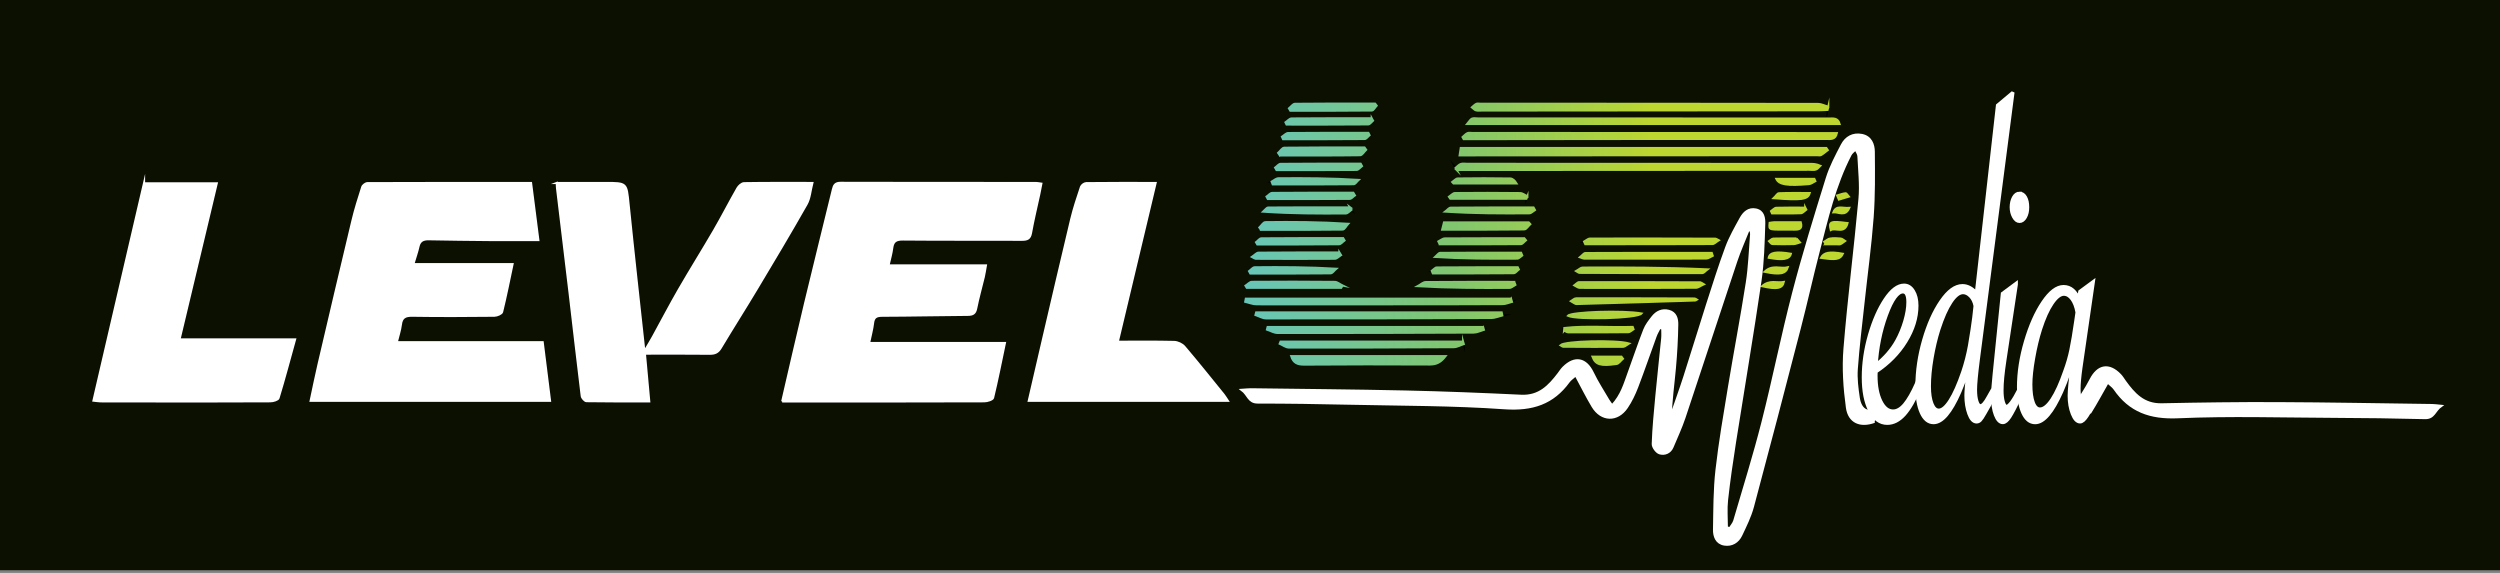 <svg xmlns="http://www.w3.org/2000/svg" width="240" height="55" viewBox="0 0 240 55" fill="none"><rect x="0" y="0" width="240" height="55" fill="#808080" stroke="none"/><rect width="240" height="54.74" fill="#0B1000"></rect><path d="M75.093 38.538C76.192 38.538 77.179 38.538 78.166 38.538C83.612 38.538 89.058 38.544 94.501 38.523C94.79 38.523 95.295 38.359 95.336 38.191C95.752 36.485 96.091 34.76 96.473 32.93H83.433C83.581 32.215 83.745 31.617 83.817 31.01C83.884 30.449 84.144 30.312 84.707 30.31C87.441 30.304 90.175 30.239 92.907 30.223C93.394 30.221 93.618 30.1 93.716 29.61C93.919 28.596 94.204 27.599 94.445 26.591C94.526 26.256 94.57 25.913 94.649 25.481H85.297C85.432 24.868 85.59 24.345 85.656 23.809C85.733 23.177 86.014 22.984 86.693 22.99C90.501 23.027 94.31 23 98.121 23.017C98.632 23.019 98.883 22.907 98.979 22.369C99.201 21.12 99.504 19.886 99.772 18.645C99.843 18.321 99.901 17.995 99.972 17.634C99.751 17.605 99.598 17.567 99.444 17.567C93.194 17.563 86.945 17.571 80.695 17.553C80.19 17.553 80.065 17.779 79.972 18.168C79.08 21.831 78.164 25.492 77.285 29.157C76.547 32.228 75.849 35.307 75.097 38.538H75.093ZM50.979 17.567C45.67 17.567 40.47 17.563 35.271 17.584C35.101 17.584 34.831 17.79 34.779 17.95C34.434 19.026 34.096 20.106 33.832 21.201C32.733 25.785 31.658 30.374 30.584 34.964C30.314 36.115 30.083 37.274 29.824 38.477H52.801C52.564 36.591 52.336 34.773 52.097 32.855H38.087C38.243 32.213 38.417 31.694 38.484 31.16C38.567 30.482 38.891 30.295 39.587 30.308C42.215 30.349 44.843 30.335 47.47 30.308C47.723 30.306 48.157 30.119 48.199 29.946C48.565 28.471 48.858 26.981 49.203 25.357H39.678C39.874 24.7 40.054 24.187 40.173 23.661C40.291 23.129 40.615 22.957 41.141 22.967C43.071 23 45.001 23.027 46.932 23.042C48.48 23.055 50.025 23.044 51.679 23.044C51.449 21.236 51.22 19.448 50.979 17.567ZM53.445 17.567C53.458 17.814 53.458 17.966 53.477 18.114C53.877 21.457 54.285 24.802 54.679 28.145C55.068 31.438 55.44 34.733 55.845 38.025C55.868 38.209 56.136 38.509 56.294 38.511C58.272 38.544 60.25 38.533 62.321 38.533C62.178 36.963 62.043 35.49 61.904 33.95C64.081 33.95 66.115 33.938 68.149 33.96C68.633 33.967 68.926 33.832 69.176 33.412C70.308 31.519 71.495 29.655 72.629 27.765C74.252 25.055 75.872 22.346 77.428 19.601C77.751 19.034 77.786 18.313 77.979 17.569C75.65 17.569 73.535 17.555 71.42 17.59C71.204 17.594 70.917 17.854 70.794 18.068C70.032 19.402 69.334 20.773 68.561 22.103C67.451 24.014 66.275 25.889 65.17 27.8C64.31 29.288 63.516 30.813 62.689 32.319C62.459 32.739 62.205 33.148 61.96 33.568C61.862 33.501 61.827 33.491 61.825 33.476C61.322 28.841 60.8 24.208 60.333 19.57C60.131 17.576 60.183 17.569 58.124 17.569C56.576 17.569 55.026 17.569 53.441 17.569L53.445 17.567ZM13.827 17.6C12.209 24.552 10.598 31.473 8.974 38.463C9.186 38.482 9.493 38.533 9.803 38.536C11.517 38.544 13.233 38.54 14.947 38.54C18.619 38.54 22.29 38.546 25.961 38.527C26.229 38.527 26.684 38.386 26.734 38.222C27.287 36.404 27.777 34.569 28.326 32.585H17.231C18.442 27.505 19.618 22.585 20.806 17.605H13.827V17.6ZM110.936 17.567C108.603 17.567 106.434 17.559 104.264 17.584C104.096 17.584 103.832 17.783 103.778 17.943C103.437 18.965 103.093 19.99 102.841 21.035C101.914 24.891 101.023 28.754 100.121 32.614C99.671 34.548 99.224 36.485 98.763 38.477H117.869C117.697 38.222 117.599 38.045 117.475 37.892C116.224 36.35 114.985 34.798 113.697 33.285C113.485 33.036 113.053 32.836 112.719 32.828C110.95 32.782 109.182 32.807 107.304 32.807C108.515 27.723 109.712 22.707 110.936 17.567ZM140.124 14.914C140.473 14.914 140.71 14.914 140.949 14.914C152.106 14.908 163.265 14.902 174.423 14.895C174.558 14.895 174.72 14.941 174.82 14.883C175.05 14.752 175.25 14.569 175.464 14.409L175.329 14.21H140.232C140.201 14.417 140.17 14.615 140.124 14.914ZM140.408 13.167C140.444 13.229 140.481 13.293 140.516 13.356C140.807 13.356 141.096 13.356 141.387 13.356C146.829 13.349 152.268 13.339 157.71 13.337C163.579 13.335 169.449 13.337 175.318 13.337C175.728 13.337 176.201 13.432 176.339 12.78C176.071 12.78 175.838 12.78 175.603 12.78C164.186 12.776 152.767 12.774 141.35 12.77C141.19 12.77 141.003 12.722 140.874 12.784C140.695 12.867 140.56 13.036 140.406 13.167H140.408ZM176.604 11.901C176.432 11.274 175.96 11.382 175.559 11.38C164.325 11.373 153.091 11.371 141.857 11.369C141.67 11.369 141.456 11.322 141.302 11.392C141.15 11.463 141.059 11.656 140.851 11.901H176.604ZM139.737 16.121C139.771 16.186 139.806 16.25 139.839 16.314C140.13 16.314 140.419 16.314 140.71 16.314C151.705 16.308 162.698 16.302 173.694 16.296C173.908 16.296 174.14 16.337 174.331 16.273C174.494 16.219 174.608 16.038 174.745 15.913C174.352 15.739 174.063 15.739 173.773 15.739C162.804 15.735 151.836 15.73 140.87 15.728C140.656 15.728 140.421 15.679 140.232 15.745C140.045 15.809 139.901 15.992 139.739 16.123L139.737 16.121ZM175.447 10.549C175.47 10.451 175.493 10.353 175.516 10.256C175.196 10.16 174.874 9.984 174.554 9.981C163.743 9.963 152.933 9.963 142.125 9.959C141.99 9.959 141.836 9.919 141.728 9.971C141.57 10.048 141.447 10.189 141.31 10.303C141.437 10.403 141.547 10.547 141.69 10.59C141.863 10.642 142.062 10.611 142.249 10.611C153.033 10.603 163.816 10.594 174.599 10.584C174.882 10.584 175.165 10.559 175.447 10.547V10.549ZM145.142 28.976C145.112 28.874 145.085 28.774 145.056 28.673H119.598C119.579 28.77 119.561 28.868 119.542 28.966C119.905 29.051 120.269 29.209 120.633 29.209C125.133 29.221 129.633 29.213 134.134 29.209C137.508 29.207 140.884 29.209 144.258 29.19C144.554 29.19 144.849 29.049 145.144 28.974L145.142 28.976ZM144.219 30.281C144.198 30.183 144.177 30.088 144.157 29.99H120.593C120.57 30.073 120.55 30.156 120.527 30.237C120.865 30.351 121.202 30.563 121.541 30.563C128.748 30.57 135.954 30.555 143.161 30.526C143.515 30.526 143.868 30.366 144.221 30.281H144.219ZM142.449 31.66C142.424 31.573 142.401 31.484 142.376 31.396H121.69C121.669 31.478 121.649 31.559 121.628 31.64C121.967 31.752 122.305 31.96 122.644 31.96C128.919 31.968 135.195 31.953 141.47 31.926C141.796 31.926 142.125 31.752 142.451 31.658L142.449 31.66ZM123.955 34.189C124.167 34.86 124.582 35.005 125.202 35.001C129.218 34.972 133.234 34.968 137.25 34.991C137.911 34.995 138.343 34.762 138.773 34.189H123.955ZM140.521 33.03C140.5 32.953 140.479 32.876 140.456 32.797H122.931C122.904 32.863 122.875 32.93 122.848 32.996C123.14 33.123 123.431 33.36 123.724 33.36C129.002 33.37 134.279 33.36 139.557 33.327C139.879 33.327 140.199 33.131 140.521 33.028V33.03ZM152.077 23.198C152.114 23.279 152.152 23.358 152.189 23.439C156.259 23.439 160.33 23.443 164.398 23.424C164.574 23.424 164.749 23.221 164.998 23.067C164.788 22.959 164.743 22.915 164.697 22.915C160.679 22.905 156.66 22.895 152.64 22.905C152.451 22.905 152.264 23.096 152.075 23.198H152.077ZM164.419 24.55L164.329 24.28C160.286 24.28 156.241 24.276 152.197 24.295C152.048 24.295 151.9 24.517 151.678 24.694C151.911 24.775 151.983 24.823 152.056 24.823C155.973 24.827 159.887 24.833 163.804 24.819C164.009 24.819 164.215 24.644 164.419 24.55ZM151.31 26.023C151.547 26.165 151.568 26.19 151.591 26.19C155.53 26.204 159.467 26.223 163.407 26.215C163.575 26.215 163.745 25.984 163.914 25.861C159.854 25.677 155.89 25.672 151.925 25.689C151.757 25.689 151.591 25.866 151.31 26.023ZM163.563 27.293C163.33 27.156 163.286 27.108 163.243 27.108C159.359 27.096 155.476 27.083 151.591 27.091C151.443 27.091 151.296 27.289 151.15 27.393C151.316 27.476 151.481 27.63 151.647 27.63C155.37 27.642 159.093 27.64 162.817 27.621C163.031 27.621 163.243 27.439 163.563 27.293ZM120.899 21.847C120.948 21.918 120.998 21.991 121.046 22.061C123.664 22.061 126.282 22.072 128.898 22.036C129.077 22.034 129.249 21.677 129.424 21.484C126.66 21.307 124.067 21.297 121.474 21.33C121.279 21.332 121.09 21.667 120.899 21.845V21.847ZM138.449 22.047C141.138 22.047 143.733 22.057 146.328 22.024C146.523 22.022 146.714 21.694 146.908 21.517C146.858 21.461 146.808 21.407 146.756 21.351H138.624C138.574 21.55 138.524 21.743 138.449 22.045V22.047ZM122.706 14.681C122.76 14.762 122.814 14.841 122.868 14.922C125.438 14.922 128.009 14.935 130.577 14.899C130.77 14.897 130.959 14.559 131.15 14.376C131.098 14.303 131.046 14.232 130.994 14.16C128.426 14.16 125.856 14.149 123.288 14.183C123.091 14.185 122.899 14.509 122.704 14.683L122.706 14.681ZM132.154 10.141L132.008 9.946C129.444 9.946 126.88 9.936 124.316 9.967C124.123 9.969 123.932 10.254 123.741 10.407L123.87 10.628C126.479 10.628 129.091 10.636 131.701 10.607C131.854 10.607 132.006 10.303 132.158 10.143L132.154 10.141ZM162.889 28.766C162.783 28.704 162.744 28.658 162.702 28.658C158.902 28.648 155.1 28.635 151.3 28.643C151.142 28.643 150.984 28.816 150.826 28.91C151.003 29.005 151.184 29.188 151.358 29.184C155.156 29.084 158.956 28.963 162.754 28.845C162.777 28.845 162.798 28.82 162.891 28.766H162.889ZM145.48 27.337C145.445 27.245 145.407 27.156 145.372 27.064C142.536 27.064 139.702 27.054 136.866 27.083C136.612 27.085 136.361 27.337 136.108 27.474C139.097 27.644 142.008 27.65 144.919 27.632C145.106 27.632 145.293 27.441 145.48 27.339V27.337ZM128.761 27.63C128.8 27.557 128.842 27.486 128.881 27.413C128.636 27.293 128.391 27.069 128.142 27.064C125.488 27.038 122.833 27.035 120.178 27.058C119.974 27.058 119.77 27.303 119.567 27.432C119.606 27.497 119.648 27.563 119.687 27.628H128.757L128.761 27.63ZM147.356 20.158C147.313 20.079 147.267 20 147.223 19.921C144.574 19.921 141.927 19.913 139.278 19.938C139.099 19.938 138.925 20.183 138.748 20.314C141.518 20.491 144.167 20.497 146.816 20.476C146.997 20.476 147.176 20.268 147.356 20.158ZM129.733 20.139C129.692 20.062 129.65 19.986 129.608 19.909C126.988 19.909 124.366 19.903 121.746 19.925C121.588 19.925 121.431 20.181 121.275 20.318C124.017 20.503 126.612 20.511 129.205 20.488C129.382 20.488 129.556 20.26 129.731 20.137L129.733 20.139ZM130.072 18.758C130.022 18.675 129.97 18.591 129.92 18.508C127.325 18.508 124.728 18.5 122.133 18.525C121.95 18.525 121.769 18.758 121.588 18.882C121.628 18.957 121.667 19.03 121.707 19.105C124.329 19.105 126.949 19.111 129.571 19.09C129.739 19.09 129.903 18.874 130.072 18.758ZM129.074 23.084C129.031 23.011 128.987 22.938 128.944 22.865C126.328 22.865 123.712 22.857 121.094 22.882C120.921 22.882 120.751 23.129 120.579 23.26C120.62 23.329 120.66 23.395 120.701 23.464C123.315 23.464 125.929 23.472 128.543 23.447C128.721 23.447 128.896 23.21 129.074 23.084ZM138.086 23.185C138.127 23.273 138.171 23.362 138.212 23.449C140.809 23.449 143.407 23.456 146.002 23.433C146.164 23.433 146.326 23.194 146.488 23.067C146.438 23.005 146.386 22.94 146.336 22.878C143.793 22.878 141.25 22.872 138.707 22.89C138.499 22.89 138.293 23.081 138.086 23.183V23.185ZM128.74 24.492L128.584 24.241C125.995 24.241 123.406 24.233 120.818 24.258C120.635 24.258 120.454 24.486 120.186 24.665C120.435 24.796 120.481 24.839 120.529 24.839C123.066 24.848 125.605 24.86 128.142 24.839C128.343 24.839 128.54 24.613 128.74 24.49V24.492ZM146.133 24.521C146.095 24.434 146.058 24.349 146.022 24.262C143.434 24.262 140.845 24.255 138.256 24.278C138.1 24.278 137.946 24.53 137.791 24.665C140.485 24.839 143.072 24.846 145.661 24.827C145.819 24.827 145.977 24.627 146.133 24.521ZM131.474 12.973L131.364 12.757C128.798 12.757 126.23 12.749 123.664 12.774C123.465 12.774 123.267 13.009 123.068 13.133C123.101 13.208 123.134 13.285 123.17 13.36C125.783 13.36 128.397 13.366 131.011 13.343C131.167 13.343 131.32 13.102 131.476 12.973H131.474ZM137.454 26.007C137.487 26.086 137.518 26.163 137.552 26.242C140.14 26.242 142.729 26.248 145.316 26.225C145.48 26.225 145.642 25.992 145.806 25.868C145.773 25.799 145.74 25.731 145.705 25.662C143.116 25.662 140.525 25.656 137.936 25.677C137.774 25.677 137.614 25.891 137.452 26.007H137.454ZM131.807 11.579C131.767 11.504 131.728 11.432 131.686 11.357C129.12 11.357 126.556 11.349 123.992 11.373C123.795 11.373 123.6 11.617 123.404 11.748C123.438 11.818 123.473 11.889 123.506 11.957C126.12 11.957 128.736 11.964 131.35 11.941C131.503 11.941 131.655 11.704 131.807 11.577V11.579ZM122.077 17.441C122.11 17.528 122.145 17.615 122.178 17.702C124.767 17.702 127.358 17.711 129.947 17.684C130.105 17.684 130.261 17.416 130.419 17.272C127.753 17.104 125.239 17.096 122.725 17.118C122.507 17.118 122.291 17.328 122.075 17.441H122.077ZM122.413 16.1C122.457 16.175 122.503 16.25 122.546 16.325C125.11 16.325 127.672 16.333 130.236 16.308C130.408 16.308 130.581 16.069 130.751 15.94C130.71 15.866 130.666 15.791 130.624 15.716C128.063 15.716 125.501 15.708 122.939 15.733C122.762 15.733 122.588 15.972 122.413 16.1ZM119.91 26.036C119.949 26.109 119.989 26.181 120.03 26.254C122.598 26.254 125.168 26.262 127.736 26.235C127.917 26.235 128.096 25.951 128.277 25.797C125.596 25.639 123.024 25.631 120.452 25.658C120.269 25.658 120.09 25.905 119.91 26.036ZM146.534 19.076C146.565 19.001 146.596 18.926 146.627 18.849C146.401 18.741 146.174 18.544 145.946 18.54C143.855 18.515 141.763 18.513 139.673 18.535C139.48 18.538 139.291 18.77 139.099 18.897L139.226 19.074H146.534V19.076ZM139.419 17.484L139.54 17.615H145.586C145.418 17.332 145.206 17.143 144.988 17.139C143.309 17.112 141.628 17.112 139.947 17.137C139.769 17.139 139.594 17.364 139.419 17.484ZM157.585 30.094C155.775 29.778 150.834 29.942 150.521 30.316C151.383 30.715 157.174 30.578 157.585 30.094ZM150.182 31.486C150.174 31.569 150.168 31.652 150.159 31.733C150.286 31.791 150.415 31.899 150.542 31.901C152.47 31.91 154.396 31.91 156.324 31.887C156.49 31.887 156.652 31.7 156.816 31.602L156.737 31.386C154.554 31.463 152.36 31.253 150.18 31.488L150.182 31.486ZM149.806 33.138C149.935 33.212 149.999 33.283 150.064 33.283C151.988 33.294 153.912 33.304 155.838 33.289C155.987 33.289 156.135 33.123 156.382 32.974C155.121 32.614 150.236 32.737 149.806 33.138ZM169.889 21.401C169.814 22.18 169.765 22.02 172.25 22.045C172.713 22.049 173.064 21.989 172.873 21.336C172.033 21.336 171.186 21.332 170.336 21.338C170.184 21.338 170.033 21.378 169.889 21.398V21.401ZM170.529 17.172C170.791 17.727 171.566 17.848 173.673 17.671C173.879 17.654 174.072 17.484 174.271 17.384C174.24 17.314 174.207 17.243 174.176 17.172H170.529ZM152.877 34.241C153.168 35.005 153.637 35.161 155.183 34.941C155.41 34.908 155.595 34.611 155.8 34.436C155.752 34.372 155.705 34.307 155.655 34.241H152.875H152.877ZM173.731 18.538C172.73 18.538 171.753 18.521 170.776 18.556C170.633 18.56 170.498 18.81 170.272 19.028C172.971 19.232 173.559 19.155 173.729 18.538H173.731ZM173.399 20.125C173.367 20.062 173.334 20 173.303 19.936C172.376 19.936 171.45 19.919 170.525 19.95C170.353 19.957 170.188 20.162 170.02 20.277C170.051 20.345 170.085 20.414 170.116 20.482C171.04 20.482 171.967 20.501 172.892 20.466C173.064 20.459 173.23 20.243 173.399 20.123V20.125ZM172.79 23.268C172.682 23.144 172.576 23.019 172.468 22.895C171.726 22.895 170.982 22.882 170.242 22.907C170.105 22.911 169.974 23.067 169.839 23.154C169.937 23.248 170.033 23.42 170.132 23.424C170.822 23.447 171.516 23.449 172.206 23.428C172.401 23.422 172.594 23.325 172.788 23.268H172.79ZM169.798 24.744C171.163 24.997 171.803 24.883 171.923 24.361C170.494 24.127 169.908 24.233 169.798 24.744ZM177.361 21.419C175.694 21.209 175.557 21.266 175.751 22.082C176.243 21.826 177.08 22.489 177.361 21.419ZM174.811 24.75C176.27 24.974 176.669 24.897 176.912 24.361C175.636 24.141 175.096 24.228 174.811 24.75ZM169.401 26.088C170.839 26.395 171.433 26.285 171.628 25.666C170.916 25.832 170.153 25.369 169.401 26.088ZM175.133 23.212C175.175 23.289 175.217 23.366 175.26 23.443C175.603 23.443 175.946 23.443 176.289 23.443C176.422 23.443 176.571 23.478 176.683 23.433C176.843 23.366 176.976 23.237 177.122 23.136C176.987 23.052 176.858 22.915 176.717 22.901C176.376 22.865 176.021 22.853 175.684 22.903C175.489 22.932 175.316 23.102 175.136 23.21L175.133 23.212ZM169.16 27.476C170.598 27.802 171.105 27.694 171.246 27.077C170.6 27.2 169.891 26.836 169.16 27.476ZM177.529 19.961C176.897 20.015 176.287 19.67 176.01 20.376C176.499 20.337 177.157 20.827 177.529 19.961ZM176.368 18.768C176.424 18.897 176.48 19.028 176.536 19.157C176.852 19.061 177.168 18.965 177.483 18.872C177.382 18.76 177.269 18.546 177.178 18.554C176.904 18.579 176.638 18.691 176.368 18.768Z" fill="black" stroke="black" stroke-width="0.208" stroke-miterlimit="10"></path><path d="M75.093 38.538C75.845 35.307 76.543 32.228 77.281 29.157C78.16 25.489 79.076 21.831 79.967 18.168C80.061 17.779 80.186 17.553 80.691 17.553C86.94 17.571 93.19 17.565 99.44 17.567C99.594 17.567 99.749 17.605 99.968 17.634C99.897 17.993 99.839 18.321 99.768 18.645C99.5 19.886 99.197 21.12 98.974 22.369C98.879 22.907 98.627 23.019 98.116 23.017C94.308 23 90.497 23.027 86.689 22.99C86.009 22.984 85.731 23.177 85.652 23.809C85.586 24.345 85.428 24.87 85.293 25.481H94.644C94.566 25.913 94.522 26.256 94.441 26.591C94.2 27.598 93.913 28.596 93.712 29.61C93.614 30.1 93.389 30.221 92.903 30.223C90.169 30.239 87.435 30.304 84.703 30.31C84.139 30.31 83.88 30.449 83.813 31.01C83.743 31.619 83.576 32.215 83.429 32.93H96.469C96.084 34.76 95.746 36.483 95.332 38.191C95.291 38.361 94.788 38.523 94.497 38.523C89.051 38.542 83.608 38.538 78.162 38.538C77.175 38.538 76.188 38.538 75.089 38.538H75.093Z" fill="white" stroke="white" stroke-width="0.208" stroke-miterlimit="10"></path><path d="M50.979 17.567C51.22 19.448 51.447 21.236 51.679 23.044C50.025 23.044 48.48 23.052 46.932 23.042C45.001 23.027 43.071 23.003 41.141 22.967C40.615 22.959 40.291 23.129 40.173 23.661C40.056 24.187 39.874 24.7 39.678 25.357H49.203C48.858 26.981 48.565 28.471 48.199 29.946C48.155 30.119 47.723 30.306 47.47 30.308C44.842 30.335 42.213 30.349 39.587 30.308C38.893 30.297 38.567 30.484 38.484 31.16C38.419 31.692 38.243 32.211 38.087 32.855H52.097C52.338 34.773 52.564 36.591 52.801 38.477H29.824C30.083 37.274 30.314 36.115 30.584 34.964C31.658 30.374 32.733 25.787 33.832 21.201C34.093 20.104 34.434 19.024 34.779 17.95C34.831 17.787 35.101 17.584 35.272 17.584C40.47 17.565 45.668 17.567 50.979 17.567Z" fill="white" stroke="white" stroke-width="0.208" stroke-miterlimit="10"></path><path d="M53.445 17.567C55.031 17.567 56.581 17.567 58.129 17.567C60.188 17.567 60.136 17.571 60.337 19.568C60.805 24.208 61.326 28.839 61.829 33.474C61.829 33.489 61.866 33.501 61.964 33.566C62.209 33.148 62.461 32.739 62.693 32.317C63.522 30.811 64.314 29.285 65.174 27.798C66.279 25.884 67.455 24.01 68.565 22.101C69.336 20.771 70.034 19.402 70.799 18.066C70.921 17.854 71.208 17.592 71.424 17.588C73.539 17.553 75.654 17.567 77.983 17.567C77.792 18.311 77.755 19.032 77.433 19.599C75.876 22.344 74.256 25.055 72.633 27.763C71.499 29.655 70.312 31.517 69.18 33.41C68.928 33.827 68.638 33.962 68.153 33.958C66.119 33.935 64.085 33.948 61.908 33.948C62.049 35.487 62.182 36.961 62.325 38.531C60.254 38.531 58.276 38.544 56.298 38.509C56.14 38.507 55.872 38.207 55.849 38.022C55.444 34.731 55.072 31.436 54.684 28.143C54.289 24.798 53.882 21.455 53.481 18.111C53.462 17.962 53.464 17.812 53.45 17.565L53.445 17.567Z" fill="white" stroke="white" stroke-width="0.208" stroke-miterlimit="10"></path><path d="M13.827 17.6H20.806C19.618 22.581 18.444 27.503 17.231 32.581H28.326C27.775 34.565 27.287 36.402 26.734 38.218C26.684 38.384 26.229 38.523 25.961 38.523C22.29 38.544 18.619 38.536 14.947 38.536C13.233 38.536 11.517 38.54 9.803 38.531C9.493 38.531 9.186 38.48 8.974 38.459C10.601 31.469 12.211 24.55 13.827 17.596V17.6Z" fill="white" stroke="white" stroke-width="0.208" stroke-miterlimit="10"></path><path d="M110.936 17.567C109.71 22.707 108.515 27.723 107.304 32.807C109.18 32.807 110.95 32.784 112.719 32.828C113.055 32.836 113.485 33.036 113.697 33.285C114.985 34.798 116.224 36.35 117.475 37.892C117.601 38.047 117.699 38.222 117.869 38.477H98.763C99.224 36.485 99.668 34.548 100.121 32.614C101.023 28.754 101.914 24.891 102.841 21.035C103.092 19.99 103.437 18.965 103.778 17.943C103.832 17.783 104.096 17.586 104.264 17.584C106.433 17.559 108.603 17.567 110.936 17.567Z" fill="white" stroke="white" stroke-width="0.208" stroke-miterlimit="10"></path><path d="M140.124 14.914C140.17 14.615 140.199 14.417 140.232 14.21H175.329L175.464 14.409C175.252 14.571 175.05 14.752 174.82 14.883C174.72 14.939 174.558 14.895 174.423 14.895C163.265 14.902 152.106 14.908 140.949 14.914C140.71 14.914 140.473 14.914 140.124 14.914ZM140.516 13.356C140.807 13.356 141.096 13.356 141.387 13.356C146.829 13.349 152.268 13.339 157.71 13.337C163.579 13.335 169.449 13.337 175.318 13.337C175.728 13.337 176.201 13.432 176.339 12.78C176.071 12.78 175.838 12.78 175.603 12.78C164.186 12.776 152.767 12.774 141.35 12.77C141.19 12.77 141.003 12.722 140.874 12.784C140.695 12.867 140.56 13.036 140.406 13.167C140.442 13.229 140.479 13.293 140.514 13.356H140.516ZM175.559 11.382C164.325 11.376 153.091 11.373 141.857 11.371C141.67 11.371 141.456 11.324 141.302 11.394C141.15 11.465 141.059 11.658 140.851 11.903H176.604C176.432 11.276 175.96 11.384 175.559 11.382ZM139.839 16.314C140.13 16.314 140.419 16.314 140.71 16.314C151.705 16.308 162.698 16.302 173.694 16.296C173.908 16.296 174.14 16.337 174.331 16.273C174.494 16.219 174.608 16.038 174.745 15.913C174.352 15.739 174.063 15.739 173.773 15.739C162.804 15.735 151.836 15.73 140.87 15.728C140.656 15.728 140.421 15.679 140.232 15.745C140.045 15.809 139.901 15.992 139.739 16.123C139.773 16.188 139.808 16.252 139.841 16.316L139.839 16.314ZM175.514 10.256C175.194 10.16 174.872 9.984 174.552 9.981C163.741 9.963 152.931 9.963 142.123 9.959C141.988 9.959 141.834 9.919 141.726 9.971C141.568 10.048 141.445 10.189 141.308 10.303C141.435 10.403 141.545 10.547 141.688 10.59C141.861 10.642 142.06 10.611 142.247 10.611C153.031 10.603 163.814 10.594 174.597 10.584C174.88 10.584 175.163 10.559 175.445 10.547C175.468 10.449 175.491 10.351 175.514 10.254V10.256ZM145.056 28.675H119.598C119.579 28.772 119.561 28.87 119.542 28.968C119.905 29.053 120.269 29.211 120.633 29.211C125.133 29.223 129.633 29.215 134.134 29.211C137.508 29.209 140.884 29.211 144.258 29.192C144.554 29.192 144.849 29.051 145.144 28.976C145.115 28.874 145.087 28.774 145.058 28.673L145.056 28.675ZM144.157 29.99H120.593C120.57 30.073 120.55 30.156 120.527 30.237C120.865 30.351 121.202 30.563 121.541 30.563C128.748 30.57 135.954 30.555 143.161 30.526C143.515 30.526 143.868 30.366 144.221 30.281C144.2 30.183 144.18 30.088 144.159 29.99H144.157ZM142.376 31.396H121.69C121.669 31.478 121.649 31.559 121.628 31.64C121.967 31.752 122.305 31.96 122.644 31.96C128.919 31.968 135.195 31.953 141.47 31.926C141.796 31.926 142.125 31.752 142.451 31.658C142.426 31.571 142.403 31.482 142.378 31.395L142.376 31.396ZM125.202 35.001C129.218 34.972 133.234 34.968 137.25 34.991C137.911 34.995 138.343 34.762 138.773 34.189H123.955C124.167 34.86 124.582 35.005 125.202 35.001ZM140.458 32.797H122.933C122.906 32.863 122.877 32.93 122.85 32.996C123.143 33.123 123.433 33.36 123.726 33.36C129.004 33.37 134.281 33.36 139.559 33.327C139.881 33.327 140.201 33.131 140.523 33.028C140.502 32.951 140.481 32.874 140.458 32.795V32.797ZM152.189 23.439C156.259 23.439 160.33 23.443 164.398 23.424C164.574 23.424 164.749 23.221 164.998 23.067C164.788 22.959 164.743 22.915 164.697 22.915C160.679 22.905 156.66 22.895 152.64 22.905C152.451 22.905 152.264 23.096 152.075 23.198C152.112 23.279 152.15 23.358 152.187 23.439H152.189ZM164.329 24.28C160.286 24.28 156.241 24.276 152.197 24.295C152.048 24.295 151.9 24.517 151.678 24.694C151.911 24.775 151.983 24.823 152.056 24.823C155.973 24.827 159.887 24.833 163.804 24.819C164.009 24.819 164.215 24.644 164.419 24.55L164.329 24.28ZM151.591 26.19C155.53 26.204 159.467 26.223 163.407 26.215C163.575 26.215 163.745 25.984 163.914 25.861C159.854 25.677 155.89 25.672 151.925 25.689C151.757 25.689 151.591 25.866 151.31 26.023C151.547 26.165 151.568 26.19 151.591 26.19ZM163.243 27.108C159.359 27.096 155.476 27.083 151.591 27.091C151.443 27.091 151.296 27.289 151.15 27.393C151.317 27.476 151.481 27.63 151.647 27.63C155.37 27.642 159.093 27.64 162.817 27.621C163.031 27.621 163.243 27.439 163.563 27.293C163.33 27.156 163.286 27.108 163.243 27.108ZM121.046 22.061C123.664 22.061 126.282 22.072 128.898 22.036C129.077 22.034 129.249 21.677 129.424 21.484C126.66 21.307 124.067 21.297 121.474 21.33C121.279 21.332 121.09 21.667 120.899 21.845C120.948 21.916 120.998 21.989 121.046 22.059V22.061ZM146.328 22.024C146.523 22.022 146.714 21.694 146.908 21.517C146.858 21.461 146.808 21.407 146.756 21.351H138.624C138.574 21.55 138.524 21.743 138.449 22.045C141.138 22.045 143.733 22.055 146.328 22.022V22.024ZM122.868 14.922C125.438 14.922 128.009 14.935 130.577 14.899C130.77 14.897 130.959 14.559 131.15 14.376C131.098 14.303 131.046 14.232 130.994 14.16C128.426 14.16 125.856 14.149 123.288 14.183C123.091 14.185 122.899 14.509 122.704 14.683C122.758 14.764 122.812 14.843 122.866 14.924L122.868 14.922ZM132.008 9.946C129.444 9.946 126.88 9.936 124.316 9.967C124.123 9.969 123.932 10.254 123.741 10.407L123.87 10.628C126.479 10.628 129.091 10.636 131.701 10.607C131.854 10.607 132.006 10.303 132.158 10.143L132.012 9.948L132.008 9.946ZM162.702 28.658C158.902 28.648 155.1 28.635 151.3 28.643C151.142 28.643 150.984 28.816 150.826 28.91C151.003 29.005 151.184 29.188 151.358 29.184C155.156 29.084 158.956 28.963 162.754 28.845C162.777 28.845 162.798 28.82 162.892 28.766C162.786 28.704 162.746 28.658 162.705 28.658H162.702ZM145.37 27.064C142.534 27.064 139.7 27.054 136.864 27.083C136.61 27.085 136.359 27.337 136.105 27.474C139.095 27.644 142.006 27.65 144.917 27.632C145.104 27.632 145.291 27.441 145.478 27.339C145.443 27.247 145.405 27.158 145.37 27.067V27.064ZM128.883 27.413C128.638 27.293 128.393 27.069 128.144 27.064C125.49 27.038 122.835 27.035 120.18 27.058C119.976 27.058 119.772 27.303 119.569 27.432C119.608 27.497 119.65 27.563 119.689 27.628H128.759C128.798 27.555 128.84 27.484 128.879 27.412L128.883 27.413ZM147.221 19.921C144.572 19.921 141.925 19.913 139.276 19.938C139.097 19.938 138.923 20.183 138.746 20.314C141.516 20.491 144.165 20.497 146.814 20.476C146.995 20.476 147.174 20.268 147.354 20.158C147.311 20.079 147.265 20 147.221 19.921ZM129.611 19.909C126.991 19.909 124.368 19.903 121.748 19.925C121.591 19.925 121.433 20.181 121.277 20.318C124.019 20.503 126.614 20.511 129.207 20.488C129.384 20.488 129.559 20.26 129.733 20.137C129.692 20.061 129.65 19.984 129.608 19.907L129.611 19.909ZM129.92 18.506C127.325 18.506 124.728 18.498 122.133 18.523C121.95 18.523 121.769 18.756 121.588 18.88C121.628 18.955 121.667 19.028 121.707 19.103C124.329 19.103 126.949 19.109 129.571 19.088C129.739 19.088 129.903 18.872 130.072 18.756C130.022 18.673 129.97 18.589 129.92 18.506ZM128.944 22.865C126.328 22.865 123.712 22.857 121.094 22.882C120.921 22.882 120.751 23.129 120.579 23.26C120.62 23.329 120.66 23.395 120.701 23.464C123.315 23.464 125.929 23.472 128.543 23.447C128.721 23.447 128.896 23.21 129.074 23.084C129.031 23.011 128.987 22.938 128.944 22.865ZM138.212 23.449C140.809 23.449 143.407 23.456 146.002 23.433C146.164 23.433 146.326 23.194 146.488 23.067C146.438 23.005 146.386 22.94 146.336 22.878C143.793 22.878 141.25 22.872 138.707 22.89C138.499 22.89 138.293 23.081 138.086 23.183C138.127 23.271 138.171 23.36 138.212 23.447V23.449ZM128.584 24.241C125.995 24.241 123.406 24.233 120.818 24.258C120.635 24.258 120.454 24.486 120.186 24.665C120.435 24.796 120.481 24.839 120.529 24.839C123.066 24.848 125.605 24.86 128.142 24.839C128.343 24.839 128.54 24.613 128.74 24.49L128.584 24.239V24.241ZM146.022 24.262C143.434 24.262 140.845 24.255 138.256 24.278C138.1 24.278 137.946 24.53 137.791 24.665C140.485 24.839 143.072 24.846 145.661 24.827C145.819 24.827 145.977 24.627 146.133 24.521C146.095 24.434 146.058 24.349 146.022 24.262ZM131.364 12.757C128.798 12.757 126.23 12.749 123.664 12.774C123.465 12.774 123.267 13.009 123.068 13.133C123.101 13.208 123.134 13.285 123.17 13.36C125.783 13.36 128.397 13.366 131.011 13.343C131.167 13.343 131.32 13.102 131.476 12.973L131.366 12.757H131.364ZM137.552 26.242C140.14 26.242 142.729 26.248 145.316 26.225C145.48 26.225 145.642 25.992 145.806 25.868C145.773 25.799 145.74 25.731 145.705 25.662C143.116 25.662 140.525 25.656 137.936 25.677C137.774 25.677 137.614 25.891 137.452 26.007C137.485 26.086 137.516 26.163 137.55 26.242H137.552ZM131.688 11.357C129.122 11.357 126.558 11.349 123.994 11.373C123.797 11.373 123.602 11.617 123.406 11.748C123.44 11.818 123.475 11.889 123.508 11.957C126.122 11.957 128.738 11.964 131.352 11.941C131.505 11.941 131.657 11.704 131.809 11.577C131.769 11.502 131.73 11.43 131.688 11.355V11.357ZM122.181 17.702C124.769 17.702 127.36 17.711 129.949 17.684C130.107 17.684 130.263 17.416 130.421 17.272C127.755 17.104 125.241 17.096 122.727 17.118C122.509 17.118 122.293 17.328 122.077 17.441C122.11 17.528 122.145 17.615 122.179 17.702H122.181ZM122.546 16.325C125.11 16.325 127.672 16.333 130.236 16.308C130.408 16.308 130.581 16.069 130.751 15.94C130.71 15.866 130.666 15.791 130.624 15.716C128.063 15.716 125.501 15.708 122.939 15.733C122.762 15.733 122.588 15.972 122.413 16.1C122.457 16.175 122.503 16.25 122.546 16.325ZM120.03 26.256C122.598 26.256 125.168 26.265 127.736 26.238C127.917 26.238 128.096 25.953 128.277 25.799C125.596 25.641 123.024 25.633 120.452 25.66C120.269 25.66 120.09 25.907 119.91 26.038C119.949 26.111 119.989 26.183 120.03 26.256ZM146.629 18.849C146.403 18.741 146.176 18.544 145.948 18.54C143.857 18.515 141.765 18.513 139.675 18.535C139.482 18.538 139.293 18.77 139.102 18.897L139.228 19.074H146.536C146.567 18.999 146.598 18.924 146.629 18.847V18.849ZM139.54 17.613H145.586C145.418 17.33 145.206 17.141 144.988 17.137C143.309 17.11 141.628 17.11 139.947 17.135C139.769 17.137 139.594 17.361 139.419 17.482L139.54 17.613ZM150.521 30.316C151.383 30.715 157.174 30.578 157.585 30.094C155.775 29.778 150.834 29.942 150.521 30.316ZM150.159 31.733C150.286 31.791 150.415 31.899 150.542 31.901C152.47 31.91 154.396 31.91 156.324 31.887C156.49 31.887 156.652 31.7 156.816 31.602L156.737 31.386C154.554 31.463 152.36 31.253 150.18 31.488C150.172 31.571 150.165 31.654 150.157 31.735L150.159 31.733ZM150.064 33.283C151.988 33.294 153.912 33.304 155.838 33.289C155.987 33.289 156.135 33.123 156.382 32.974C155.121 32.614 150.236 32.737 149.806 33.138C149.935 33.212 149.999 33.283 150.064 33.283ZM172.248 22.045C172.711 22.049 173.062 21.989 172.871 21.336C172.031 21.336 171.184 21.332 170.334 21.338C170.182 21.338 170.031 21.378 169.887 21.398C169.812 22.178 169.763 22.018 172.248 22.043V22.045ZM173.673 17.671C173.879 17.654 174.072 17.484 174.271 17.384C174.24 17.314 174.207 17.243 174.176 17.172H170.529C170.791 17.727 171.566 17.848 173.673 17.671ZM155.185 34.939C155.412 34.906 155.597 34.609 155.802 34.434C155.755 34.37 155.707 34.305 155.657 34.239H152.877C153.168 35.004 153.637 35.159 155.183 34.939H155.185ZM170.776 18.554C170.633 18.558 170.498 18.808 170.272 19.026C172.971 19.229 173.559 19.152 173.729 18.535C172.727 18.535 171.751 18.519 170.774 18.554H170.776ZM173.303 19.936C172.376 19.936 171.45 19.919 170.525 19.95C170.353 19.957 170.188 20.162 170.02 20.277C170.051 20.345 170.085 20.414 170.116 20.482C171.04 20.482 171.967 20.501 172.892 20.466C173.064 20.459 173.23 20.243 173.399 20.123C173.367 20.061 173.334 19.998 173.303 19.934V19.936ZM172.468 22.895C171.726 22.895 170.982 22.882 170.243 22.907C170.105 22.911 169.974 23.067 169.839 23.154C169.937 23.248 170.033 23.42 170.132 23.424C170.822 23.447 171.516 23.449 172.206 23.428C172.401 23.422 172.594 23.325 172.788 23.268C172.68 23.144 172.574 23.019 172.466 22.895H172.468ZM171.923 24.361C170.494 24.127 169.908 24.233 169.798 24.744C171.163 24.997 171.803 24.883 171.923 24.361ZM175.753 22.082C176.245 21.826 177.082 22.489 177.363 21.419C175.697 21.209 175.559 21.266 175.753 22.082ZM176.912 24.361C175.636 24.141 175.096 24.228 174.811 24.75C176.27 24.974 176.669 24.897 176.912 24.361ZM171.628 25.668C170.916 25.834 170.153 25.371 169.401 26.09C170.839 26.398 171.433 26.287 171.628 25.668ZM175.258 23.445C175.601 23.445 175.944 23.445 176.287 23.445C176.42 23.445 176.569 23.48 176.681 23.435C176.841 23.368 176.974 23.239 177.12 23.138C176.985 23.055 176.856 22.917 176.715 22.903C176.374 22.867 176.019 22.855 175.682 22.905C175.487 22.934 175.314 23.104 175.133 23.212C175.175 23.289 175.217 23.366 175.26 23.443L175.258 23.445ZM171.246 27.075C170.6 27.198 169.891 26.834 169.16 27.474C170.598 27.8 171.105 27.692 171.246 27.075ZM176.01 20.376C176.499 20.337 177.157 20.827 177.529 19.961C176.897 20.015 176.287 19.67 176.01 20.376ZM176.534 19.159C176.85 19.063 177.165 18.968 177.481 18.874C177.379 18.762 177.267 18.548 177.176 18.556C176.902 18.581 176.636 18.693 176.366 18.77C176.422 18.899 176.478 19.03 176.534 19.159Z" fill="url(#paint0_linear_2_930)" stroke="url(#paint1_linear_2_930)" stroke-width="0.208" stroke-miterlimit="10"></path><path d="M184.055 36.813L184.28 37.146C183.762 38.357 183.257 39.234 182.765 39.774C182.272 40.314 181.743 40.582 181.175 40.582C180.5 40.582 179.958 40.183 179.549 39.385C179.139 38.587 178.936 37.53 178.936 36.215C178.936 34.9 179.133 33.537 179.53 32.167C179.927 30.8 180.423 29.67 181.02 28.774C181.616 27.881 182.206 27.432 182.79 27.432C183.133 27.432 183.413 27.609 183.633 27.964C183.854 28.319 183.966 28.776 183.966 29.34C183.966 30.478 183.615 31.617 182.915 32.753C182.214 33.892 181.259 34.86 180.049 35.658C180.041 35.776 180.037 35.909 180.037 36.057C180.037 37.077 180.195 37.908 180.513 38.552C180.831 39.194 181.238 39.516 181.739 39.516C182.131 39.516 182.509 39.298 182.877 38.862C183.245 38.425 183.635 37.742 184.053 36.811L184.055 36.813ZM180.051 35.128C180.953 34.417 181.645 33.628 182.129 32.755C182.455 32.165 182.717 31.529 182.917 30.848C183.116 30.169 183.218 29.556 183.218 29.007C183.218 28.313 183.039 27.964 182.68 27.964C182.137 27.964 181.589 28.723 181.034 30.237C180.479 31.752 180.151 33.383 180.051 35.126V35.128Z" fill="white" stroke="white" stroke-width="0.416" stroke-miterlimit="10"></path><path d="M193.168 9.009L189.852 34.573C189.678 35.934 189.59 36.88 189.59 37.411C189.59 37.885 189.638 38.27 189.734 38.565C189.829 38.86 189.96 39.007 190.128 39.007C190.344 39.007 190.608 38.718 190.916 38.143L191.279 37.501C191.288 37.486 191.296 37.472 191.304 37.457C191.313 37.443 191.325 37.428 191.342 37.414L191.529 37.723L191.429 37.923C191.111 38.544 190.949 38.862 190.941 38.876L190.527 39.608C190.32 39.977 190.166 40.21 190.07 40.306C189.975 40.401 189.869 40.449 189.75 40.449C189.476 40.449 189.245 40.198 189.063 39.695C188.88 39.192 188.788 38.617 188.788 37.966C188.788 37.582 188.846 36.88 188.963 35.859L189.1 34.596C188.884 35.527 188.541 36.541 188.074 37.634C187.23 39.556 186.413 40.516 185.622 40.516C185.146 40.516 184.772 40.208 184.496 39.595C184.221 38.982 184.082 38.151 184.082 37.1C184.082 35.637 184.298 34.154 184.733 32.654C185.167 31.153 185.719 29.915 186.391 28.941C187.062 27.964 187.731 27.478 188.398 27.478C188.89 27.478 189.349 27.738 189.773 28.253L191.813 10.137L193.164 9.007L193.168 9.009ZM189.665 29.364C189.59 28.966 189.437 28.643 189.202 28.4C188.969 28.157 188.718 28.035 188.452 28.035C188.059 28.035 187.658 28.344 187.245 28.966C186.831 29.587 186.443 30.466 186.075 31.604C185.807 32.448 185.589 33.366 185.418 34.366C185.248 35.363 185.163 36.269 185.163 37.081C185.163 37.792 185.248 38.359 185.418 38.789C185.589 39.217 185.825 39.433 186.125 39.433C186.476 39.433 186.852 39.115 187.257 38.48C187.662 37.844 188.067 36.927 188.477 35.731C188.751 34.918 188.969 34.075 189.127 33.202C189.318 32.078 189.457 31.176 189.54 30.497L189.665 29.367V29.364Z" fill="white" stroke="white" stroke-width="0.416" stroke-miterlimit="10"></path><path d="M193.509 27.299L192.408 34.594C192.225 35.791 192.133 36.753 192.133 37.476C192.133 37.95 192.179 38.334 192.271 38.629C192.362 38.924 192.482 39.072 192.634 39.072C192.892 39.072 193.305 38.525 193.872 37.43L194.072 37.74L193.947 37.983C193.471 38.974 193.122 39.643 192.896 39.99C192.669 40.337 192.462 40.511 192.271 40.511C192.013 40.511 191.793 40.279 191.614 39.813C191.435 39.348 191.346 38.768 191.346 38.072C191.346 37.63 191.396 36.927 191.496 35.965L192.283 28.205L193.509 27.295V27.299ZM193.872 18.606C194.089 18.606 194.265 18.724 194.398 18.961C194.531 19.198 194.598 19.508 194.598 19.892C194.598 20.276 194.527 20.572 194.386 20.823C194.244 21.074 194.072 21.199 193.872 21.199C193.673 21.199 193.509 21.066 193.359 20.8C193.21 20.534 193.135 20.231 193.135 19.89C193.135 19.549 193.206 19.233 193.347 18.98C193.488 18.729 193.665 18.604 193.872 18.604V18.606Z" fill="white" stroke="white" stroke-width="0.416" stroke-miterlimit="10"></path><path d="M200.891 27.145L199.715 35.261C199.59 36.148 199.528 36.842 199.528 37.345C199.528 37.788 199.582 38.174 199.69 38.498C199.798 38.824 199.931 38.986 200.091 38.986C200.332 38.986 200.733 38.461 201.292 37.411L201.467 37.721L201.329 38.01C200.887 38.912 200.548 39.543 200.309 39.905C200.072 40.266 199.865 40.447 199.69 40.447C199.422 40.447 199.191 40.2 198.996 39.705C198.801 39.211 198.701 38.637 198.701 37.987C198.701 37.513 198.801 36.443 199.002 34.773L199.102 33.931C198.793 35.203 198.381 36.422 197.864 37.59C196.995 39.541 196.166 40.518 195.375 40.518C194.899 40.518 194.525 40.214 194.249 39.608C193.974 39.001 193.835 38.189 193.835 37.169C193.835 35.779 194.057 34.324 194.504 32.801C194.951 31.278 195.506 30.025 196.168 29.043C196.831 28.06 197.475 27.567 198.101 27.567C198.759 27.567 199.252 27.995 199.578 28.853L199.715 28.01L200.891 27.145ZM199.453 29.984C199.354 29.423 199.185 28.982 198.946 28.664C198.709 28.346 198.435 28.189 198.128 28.189C197.76 28.189 197.373 28.488 196.964 29.086C196.555 29.684 196.181 30.516 195.838 31.581C195.57 32.425 195.348 33.356 195.169 34.376C194.99 35.396 194.901 36.238 194.901 36.905C194.901 37.659 194.982 38.249 195.144 38.679C195.306 39.107 195.539 39.323 195.838 39.323C196.222 39.323 196.621 39.005 197.039 38.369C197.457 37.734 197.868 36.826 198.277 35.641C198.527 34.962 198.724 34.282 198.865 33.601C199.007 32.922 199.167 31.974 199.341 30.763L199.453 29.986V29.984Z" fill="white" stroke="white" stroke-width="0.416" stroke-miterlimit="10"></path><path d="M200.637 39.66C201.223 38.739 201.732 37.773 202.341 36.713C202.605 36.963 202.842 37.121 202.992 37.337C204.452 39.464 206.409 40.171 209.092 40.052C214.066 39.834 219.057 39.988 224.041 40.011C226.962 40.023 229.884 40.059 232.805 40.135C233.684 40.158 233.721 39.408 234.357 38.964C233.933 38.924 233.709 38.889 233.486 38.887C228.527 38.82 223.569 38.727 218.61 38.706C214.914 38.689 211.217 38.741 207.521 38.818C205.788 38.856 204.864 37.812 203.999 36.616C203.848 36.406 203.717 36.179 203.538 35.992C202.468 34.875 201.4 35.072 200.704 36.433C200.249 37.324 199.669 38.157 199.142 39.011" fill="white"></path><path d="M200.637 39.66C201.223 38.739 201.732 37.773 202.341 36.713C202.605 36.963 202.842 37.121 202.992 37.337C204.452 39.464 206.409 40.171 209.092 40.052C214.066 39.834 219.057 39.988 224.041 40.011C226.962 40.023 229.884 40.059 232.805 40.135C233.684 40.158 233.721 39.408 234.357 38.964C233.933 38.924 233.709 38.889 233.486 38.887C228.527 38.82 223.569 38.727 218.61 38.706C214.914 38.689 211.217 38.741 207.521 38.818C205.788 38.856 204.864 37.812 203.999 36.616C203.848 36.406 203.717 36.179 203.538 35.992C202.468 34.875 201.4 35.072 200.704 36.433C200.249 37.324 199.669 38.157 199.142 39.011" stroke="white" stroke-width="0.208" stroke-miterlimit="10"></path><path d="M180.405 39.036C179.422 39.824 178.626 39.423 178.439 38.195C178.3 37.276 178.181 36.331 178.248 35.413C178.404 33.256 178.672 31.108 178.905 28.957C179.195 26.252 179.569 23.555 179.769 20.844C179.923 18.758 179.9 16.659 179.881 14.565C179.875 13.861 179.609 13.135 178.751 12.961C177.882 12.784 177.199 13.183 176.821 13.912C176.282 14.949 175.721 15.996 175.379 17.1C174.244 20.752 173.114 24.411 172.152 28.108C171.082 32.219 170.257 36.391 169.21 40.507C168.4 43.693 167.417 46.836 166.492 49.992C166.415 50.254 166.205 50.476 166.056 50.717C165.962 50.686 165.869 50.655 165.775 50.622C165.775 49.747 165.696 48.864 165.792 48C165.996 46.159 166.262 44.324 166.55 42.492C167.361 37.322 168.24 32.163 168.998 26.988C169.264 25.174 169.303 23.327 169.364 21.49C169.38 20.958 169.31 20.27 168.568 20.116C167.851 19.967 167.394 20.422 167.095 20.971C166.602 21.872 166.083 22.776 165.728 23.732C165.052 25.554 164.471 27.411 163.876 29.261C163.141 31.556 162.445 33.865 161.707 36.159C161.294 37.445 160.828 38.716 160.386 39.994C160.427 38.413 160.648 36.876 160.787 35.332C160.914 33.94 160.99 32.541 161.013 31.145C161.022 30.613 160.886 30.023 160.209 29.846C159.567 29.68 159.037 29.928 158.653 30.414C158.348 30.802 158.028 31.212 157.853 31.66C157.315 33.038 156.849 34.442 156.34 35.83C155.962 36.865 155.671 37.946 154.761 38.92C154.61 38.706 154.491 38.567 154.402 38.413C153.897 37.544 153.34 36.697 152.908 35.793C152.249 34.413 151.188 34.187 150.089 35.278C149.906 35.459 149.769 35.683 149.611 35.889C148.715 37.062 147.764 38.078 146.033 37.997C142.341 37.821 138.647 37.671 134.952 37.59C129.995 37.48 125.035 37.441 120.076 37.374C119.851 37.372 119.627 37.401 119.203 37.428C119.827 37.887 119.845 38.639 120.724 38.639C123.645 38.639 126.567 38.685 129.488 38.75C134.47 38.86 139.465 38.837 144.431 39.188C147.109 39.377 149.085 38.725 150.602 36.636C150.756 36.425 150.997 36.273 151.269 36.03C151.848 37.106 152.333 38.085 152.893 39.02C153.731 40.414 155.266 40.462 156.178 39.111C156.584 38.511 156.903 37.84 157.163 37.166C157.784 35.546 158.343 33.9 158.94 32.269C159.039 31.997 159.195 31.746 159.324 31.484L159.58 31.529C159.58 31.849 159.607 32.174 159.575 32.492C159.393 34.347 159.185 36.2 159.01 38.058C158.867 39.579 158.719 41.099 158.667 42.623C158.657 42.926 159.021 43.422 159.316 43.512C159.798 43.659 160.33 43.464 160.558 42.915C160.949 41.983 161.381 41.06 161.701 40.104C163.376 35.097 165.009 30.079 166.681 25.072C167.018 24.062 167.458 23.084 167.853 22.09C167.922 22.105 167.99 22.119 168.059 22.132C168.077 22.25 168.119 22.371 168.111 22.487C167.984 24.035 167.938 25.596 167.699 27.129C167.18 30.468 166.542 33.792 165.991 37.127C165.553 39.784 165.09 42.442 164.788 45.116C164.574 47.011 164.585 48.932 164.55 50.844C164.537 51.486 164.772 52.147 165.532 52.273C166.257 52.394 166.852 52.02 167.155 51.378C167.575 50.489 168.021 49.593 168.275 48.652C169.808 42.932 171.302 37.204 172.784 31.471C173.413 29.038 173.955 26.584 174.587 24.151C175.408 20.993 176.127 17.802 177.65 14.86C177.753 14.66 177.97 14.515 178.134 14.345C178.231 14.561 178.402 14.775 178.412 14.995C178.474 16.364 178.639 17.746 178.514 19.103C178.078 23.9 177.463 28.685 177.074 33.487C176.922 35.352 177.055 37.266 177.309 39.126C177.498 40.52 178.578 40.996 179.958 40.491" fill="white"></path><path d="M180.405 39.036C179.422 39.824 178.626 39.423 178.439 38.195C178.3 37.276 178.181 36.331 178.248 35.413C178.404 33.256 178.672 31.108 178.905 28.957C179.195 26.252 179.569 23.555 179.769 20.844C179.923 18.758 179.9 16.659 179.881 14.565C179.875 13.861 179.609 13.135 178.751 12.961C177.882 12.784 177.199 13.183 176.821 13.912C176.282 14.949 175.721 15.996 175.379 17.1C174.244 20.752 173.114 24.411 172.152 28.108C171.082 32.219 170.257 36.391 169.21 40.507C168.4 43.693 167.417 46.836 166.492 49.992C166.415 50.254 166.205 50.476 166.056 50.717C165.962 50.686 165.869 50.655 165.775 50.622C165.775 49.747 165.696 48.864 165.792 48C165.996 46.159 166.262 44.324 166.55 42.492C167.361 37.322 168.24 32.163 168.998 26.988C169.264 25.174 169.303 23.327 169.364 21.49C169.38 20.958 169.31 20.27 168.568 20.116C167.851 19.967 167.394 20.422 167.095 20.971C166.602 21.872 166.083 22.776 165.728 23.732C165.052 25.554 164.471 27.411 163.876 29.261C163.141 31.556 162.445 33.865 161.707 36.159C161.294 37.445 160.828 38.716 160.386 39.994C160.427 38.413 160.648 36.876 160.787 35.332C160.914 33.94 160.99 32.541 161.013 31.145C161.022 30.613 160.886 30.023 160.209 29.846C159.567 29.68 159.037 29.928 158.653 30.414C158.348 30.802 158.028 31.212 157.853 31.66C157.315 33.038 156.849 34.442 156.34 35.83C155.962 36.865 155.671 37.946 154.761 38.92C154.61 38.706 154.491 38.567 154.402 38.413C153.897 37.544 153.34 36.697 152.908 35.793C152.249 34.413 151.188 34.187 150.089 35.278C149.906 35.459 149.769 35.683 149.611 35.889C148.715 37.062 147.764 38.078 146.033 37.997C142.341 37.821 138.647 37.671 134.952 37.59C129.995 37.48 125.035 37.441 120.076 37.374C119.851 37.372 119.627 37.401 119.203 37.428C119.827 37.887 119.845 38.639 120.724 38.639C123.645 38.639 126.567 38.685 129.488 38.75C134.47 38.86 139.465 38.837 144.431 39.188C147.109 39.377 149.085 38.725 150.602 36.636C150.756 36.425 150.997 36.273 151.269 36.03C151.848 37.106 152.333 38.085 152.893 39.02C153.731 40.414 155.266 40.462 156.178 39.111C156.584 38.511 156.903 37.84 157.163 37.166C157.784 35.546 158.343 33.9 158.94 32.269C159.039 31.997 159.195 31.746 159.324 31.484L159.58 31.529C159.58 31.849 159.607 32.174 159.575 32.492C159.393 34.347 159.185 36.2 159.01 38.058C158.867 39.579 158.719 41.099 158.667 42.623C158.657 42.926 159.021 43.422 159.316 43.512C159.798 43.659 160.33 43.464 160.558 42.915C160.949 41.983 161.381 41.06 161.701 40.104C163.376 35.097 165.009 30.079 166.681 25.072C167.018 24.062 167.458 23.084 167.853 22.09C167.922 22.105 167.99 22.119 168.059 22.132C168.077 22.25 168.119 22.371 168.111 22.487C167.984 24.035 167.938 25.596 167.699 27.129C167.18 30.468 166.542 33.792 165.991 37.127C165.553 39.784 165.09 42.442 164.788 45.116C164.574 47.011 164.585 48.932 164.55 50.844C164.537 51.486 164.772 52.147 165.532 52.273C166.257 52.394 166.852 52.02 167.155 51.378C167.575 50.489 168.021 49.593 168.275 48.652C169.808 42.932 171.302 37.204 172.784 31.471C173.413 29.038 173.955 26.584 174.587 24.151C175.408 20.993 176.127 17.802 177.65 14.86C177.753 14.66 177.97 14.515 178.134 14.345C178.231 14.561 178.402 14.775 178.412 14.995C178.474 16.364 178.639 17.746 178.514 19.103C178.078 23.9 177.463 28.685 177.074 33.487C176.922 35.352 177.055 37.266 177.309 39.126C177.498 40.52 178.578 40.996 179.958 40.491" stroke="white" stroke-width="0.208" stroke-miterlimit="10"></path><defs><linearGradient id="paint0_linear_2_930" x1="119.542" y1="22.489" x2="177.529" y2="22.489" gradientUnits="userSpaceOnUse"><stop stop-color="#67C6B9"></stop><stop offset="0.35" stop-color="#81C66E"></stop><stop offset="0.67" stop-color="#BDD630"></stop></linearGradient><linearGradient id="paint1_linear_2_930" x1="119.421" y1="4.51348e-05" x2="177.693" y2="4.51348e-05" gradientUnits="userSpaceOnUse"><stop stop-color="#67C6B9"></stop><stop offset="0.35" stop-color="#81C66E"></stop><stop offset="0.67" stop-color="#BDD630"></stop></linearGradient></defs></svg>